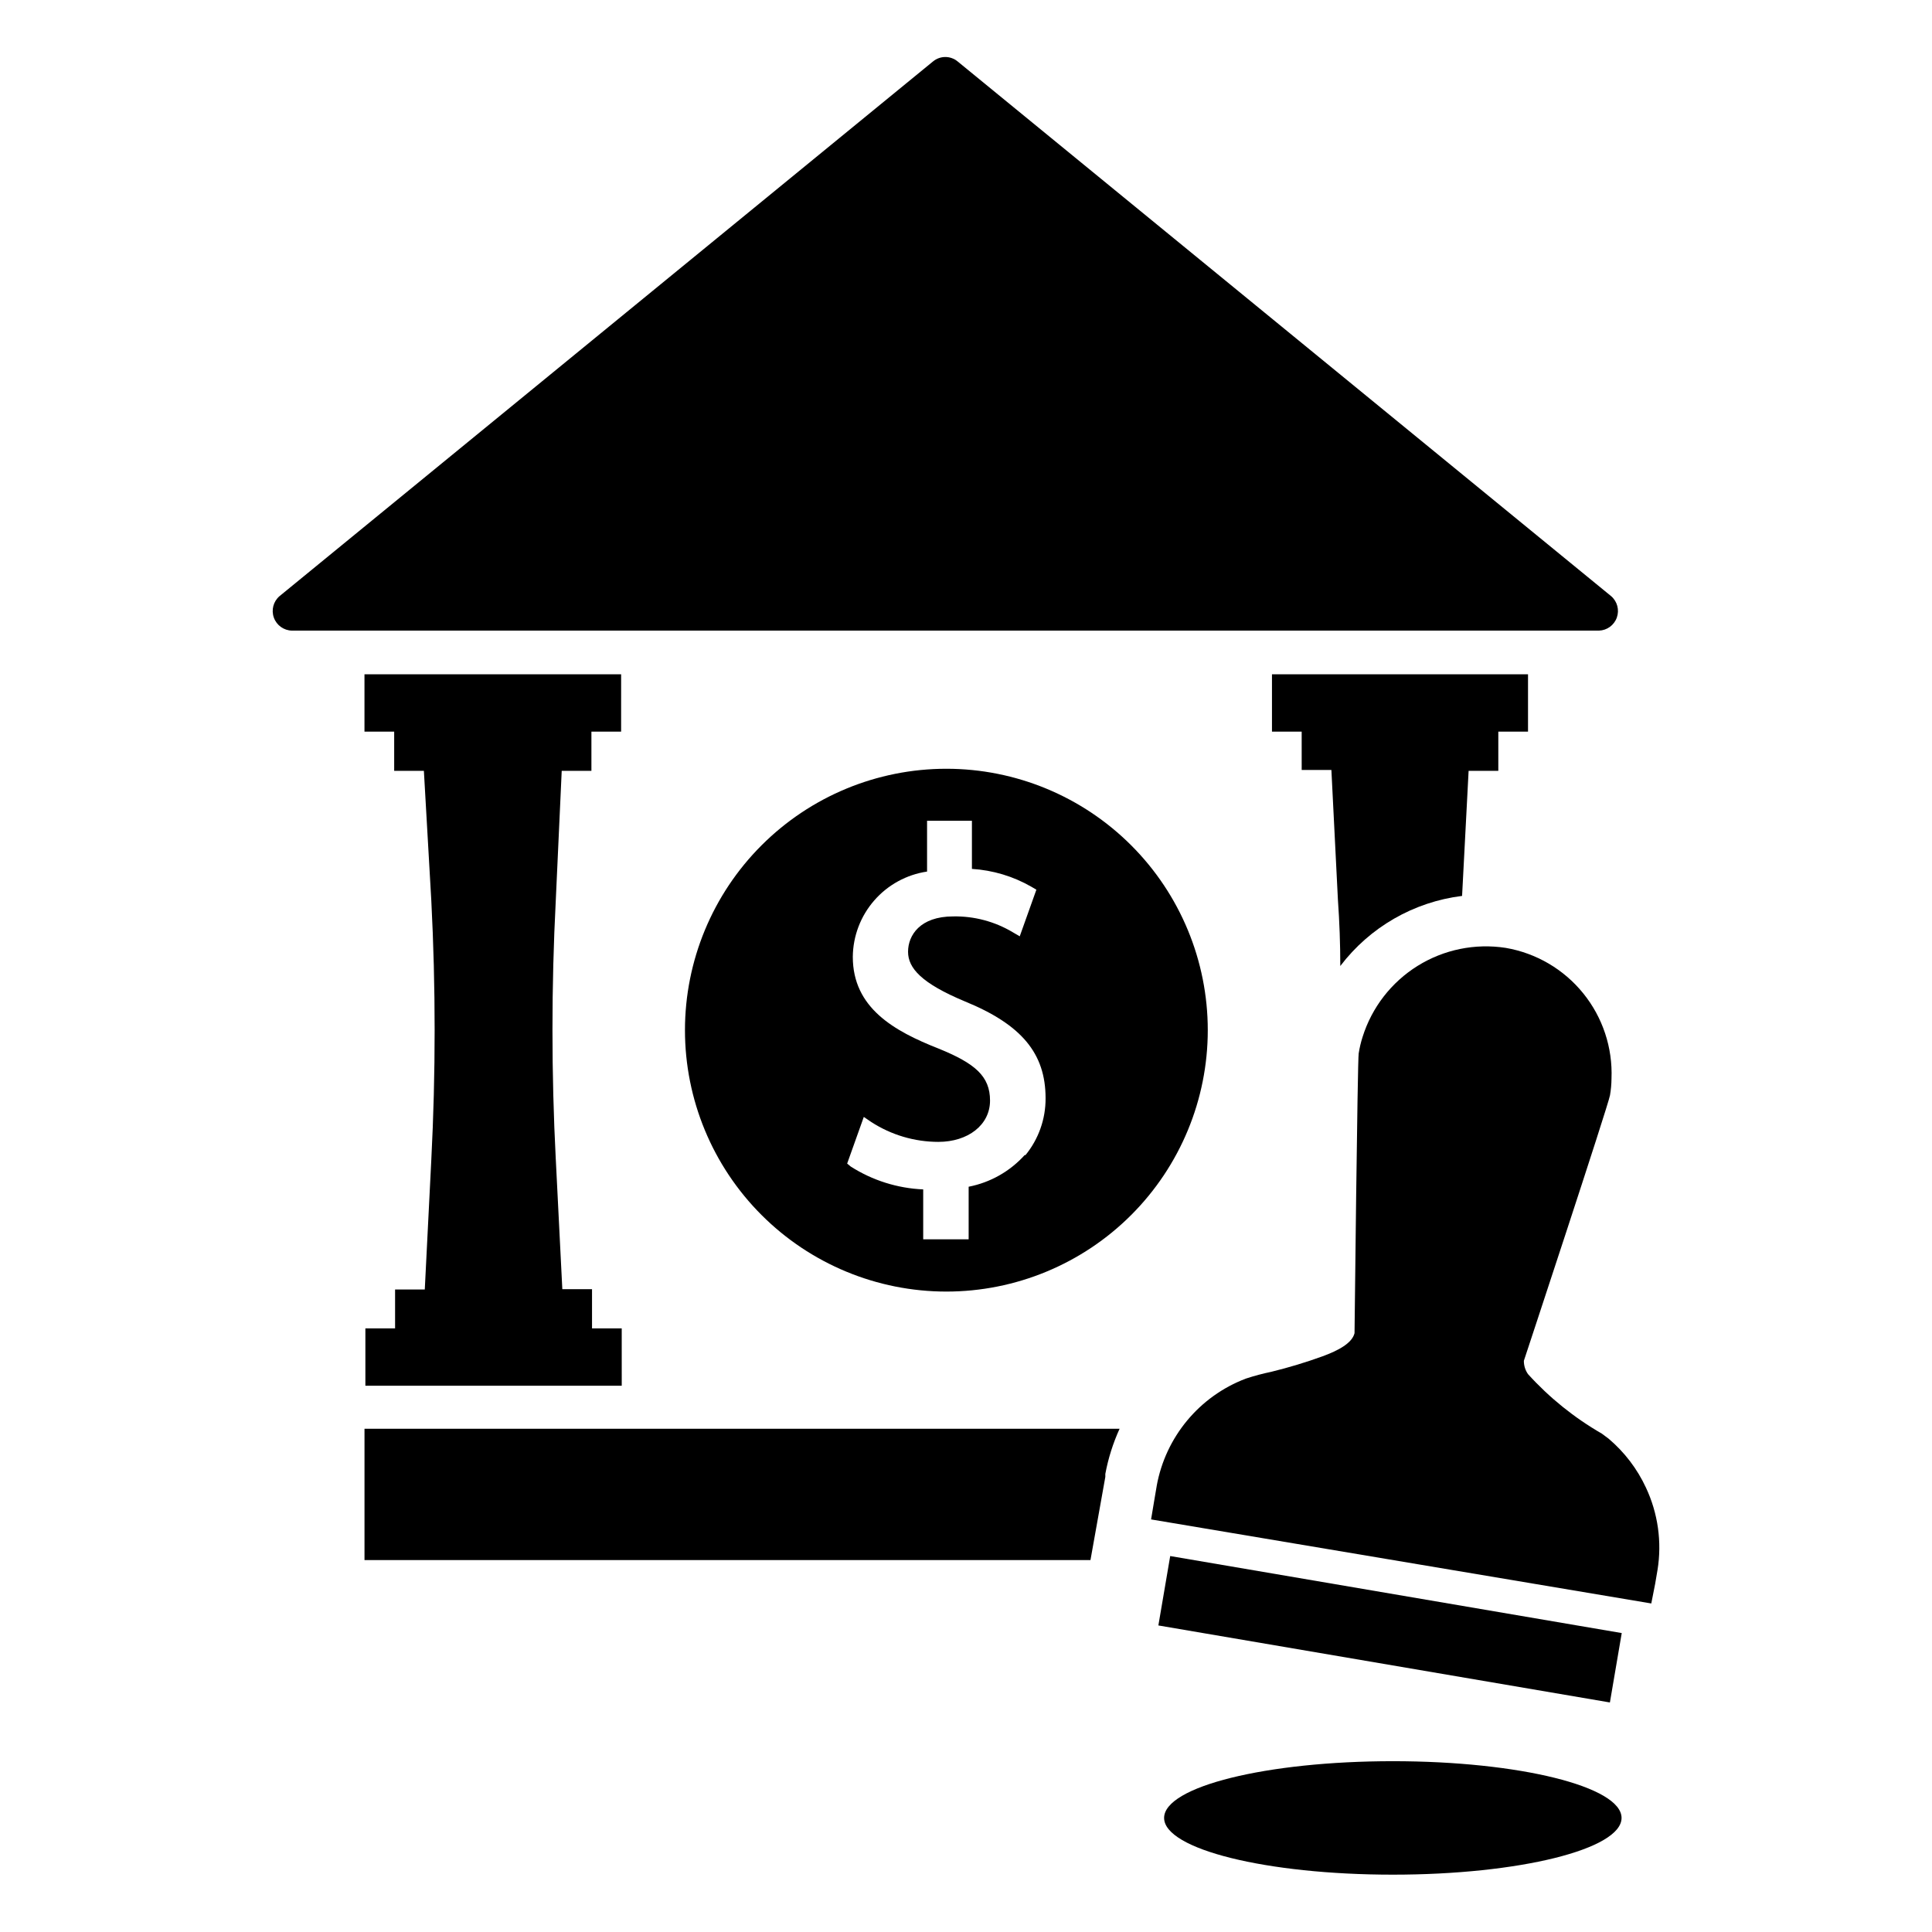 <?xml version="1.0" encoding="UTF-8"?>
<!-- Uploaded to: ICON Repo, www.svgrepo.com, Generator: ICON Repo Mixer Tools -->
<svg fill="#000000" width="800px" height="800px" version="1.1" viewBox="144 144 512 512" xmlns="http://www.w3.org/2000/svg">
 <g>
  <path d="m292.86 348.28h7.871v-10.395h7.871l0.004-15.191h-68.016v15.191h7.871v10.391h7.871l1.969 34.402c1.176 22.867 1.176 45.777 0 68.645l-1.73 34.402h-7.871v10.312h-7.871v15.191h67.938l-0.004-15.191h-7.871v-10.395h-7.871l-1.73-34.402-0.004 0.004c-1.172-22.867-1.172-45.777 0-68.645z"/>
  <path d="m583.26 560.04-0.629 3.699-1.023 5.195-132.56-22.273 0.867-5.195 0.629-3.699-0.004-0.004c2.348-12.957 11.309-23.742 23.617-28.418 2.223-0.73 4.481-1.332 6.769-1.809 4.586-1.121 9.105-2.488 13.539-4.094 4.328-1.574 7.871-3.543 8.5-6.141 0 0 0.789-72.66 1.102-74.156h0.004c0.227-1.465 0.57-2.914 1.023-4.328 2.449-7.828 7.625-14.516 14.59-18.852 6.961-4.332 15.25-6.023 23.352-4.766 8.082 1.391 15.379 5.668 20.535 12.043 5.156 6.371 7.82 14.402 7.492 22.594-0.016 1.48-0.145 2.953-0.395 4.41-0.473 2.754-22.828 70.375-22.828 70.375-0.012 1.266 0.371 2.508 1.102 3.543 5.648 6.231 12.234 11.543 19.523 15.742l1.812 1.34h-0.004c4.211 3.559 7.598 7.992 9.918 12.988 3.191 6.797 4.262 14.395 3.07 21.805z"/>
  <path d="m450.98 574.76 3.137-18.391 119.66 20.41-3.137 18.391z"/>
  <path d="m573.73 625.77c0 8.301-27.137 15.035-60.613 15.035-33.477 0-60.617-6.734-60.617-15.035 0-8.305 27.141-15.035 60.617-15.035 33.477 0 60.613 6.731 60.613 15.035"/>
  <path d="m567.75 311.12h-346.37c-2.156-0.035-4.066-1.398-4.801-3.426-0.734-2.031-0.141-4.301 1.492-5.707l173.18-141.7h0.004c1.895-1.574 4.637-1.574 6.531 0l173.18 141.7h0.004c1.621 1.398 2.223 3.648 1.508 5.668-0.715 2.023-2.594 3.398-4.738 3.465z"/>
  <path d="m440.7 522.64c-1.738 3.82-3.008 7.84-3.777 11.965v0.789l-3.938 22.039h-192.39v-34.793z"/>
  <path d="m548.94 322.7v15.191h-7.871v10.391h-7.871l-1.73 33.141-0.004 0.004c-12.82 1.59-24.461 8.289-32.273 18.578 0-5.824-0.211-11.676-0.629-17.555l-1.73-34.402h-7.871l-0.004-10.156h-7.871v-15.191z"/>
  <path d="m394.8 347.73c-18.375 0-35.996 7.301-48.984 20.293-12.992 12.988-20.293 30.609-20.293 48.984 0 18.371 7.301 35.992 20.293 48.98 12.988 12.992 30.609 20.293 48.984 20.293 18.371 0 35.992-7.301 48.98-20.293 12.992-12.988 20.293-30.609 20.293-48.98 0-18.375-7.301-35.996-20.293-48.984-12.988-12.992-30.609-20.293-48.98-20.293zm20.781 102.34v0.004c-3.914 4.348-9.137 7.305-14.879 8.422v13.934h-12.043v-13.227c-6.824-0.293-13.453-2.387-19.211-6.062l-0.941-0.785 4.41-12.359 1.969 1.34h-0.004c5.297 3.434 11.477 5.266 17.789 5.273 7.871 0 13.699-4.488 13.699-10.941s-3.938-9.84-13.617-13.777c-11.809-4.644-22.75-10.785-22.75-24.324 0.051-5.492 2.062-10.785 5.672-14.926 3.606-4.144 8.574-6.863 14.008-7.668v-13.461h11.887v12.754c5.539 0.344 10.926 1.961 15.742 4.723l1.34 0.789-4.41 12.355-1.891-1.102h0.004c-4.758-2.832-10.211-4.277-15.746-4.172-8.816 0-11.965 5.039-11.965 9.367s3.543 8.344 15.035 13.145c15.035 6.141 21.41 13.777 21.41 25.664 0.035 5.512-1.859 10.855-5.352 15.117z"/>
 </g>
</svg>